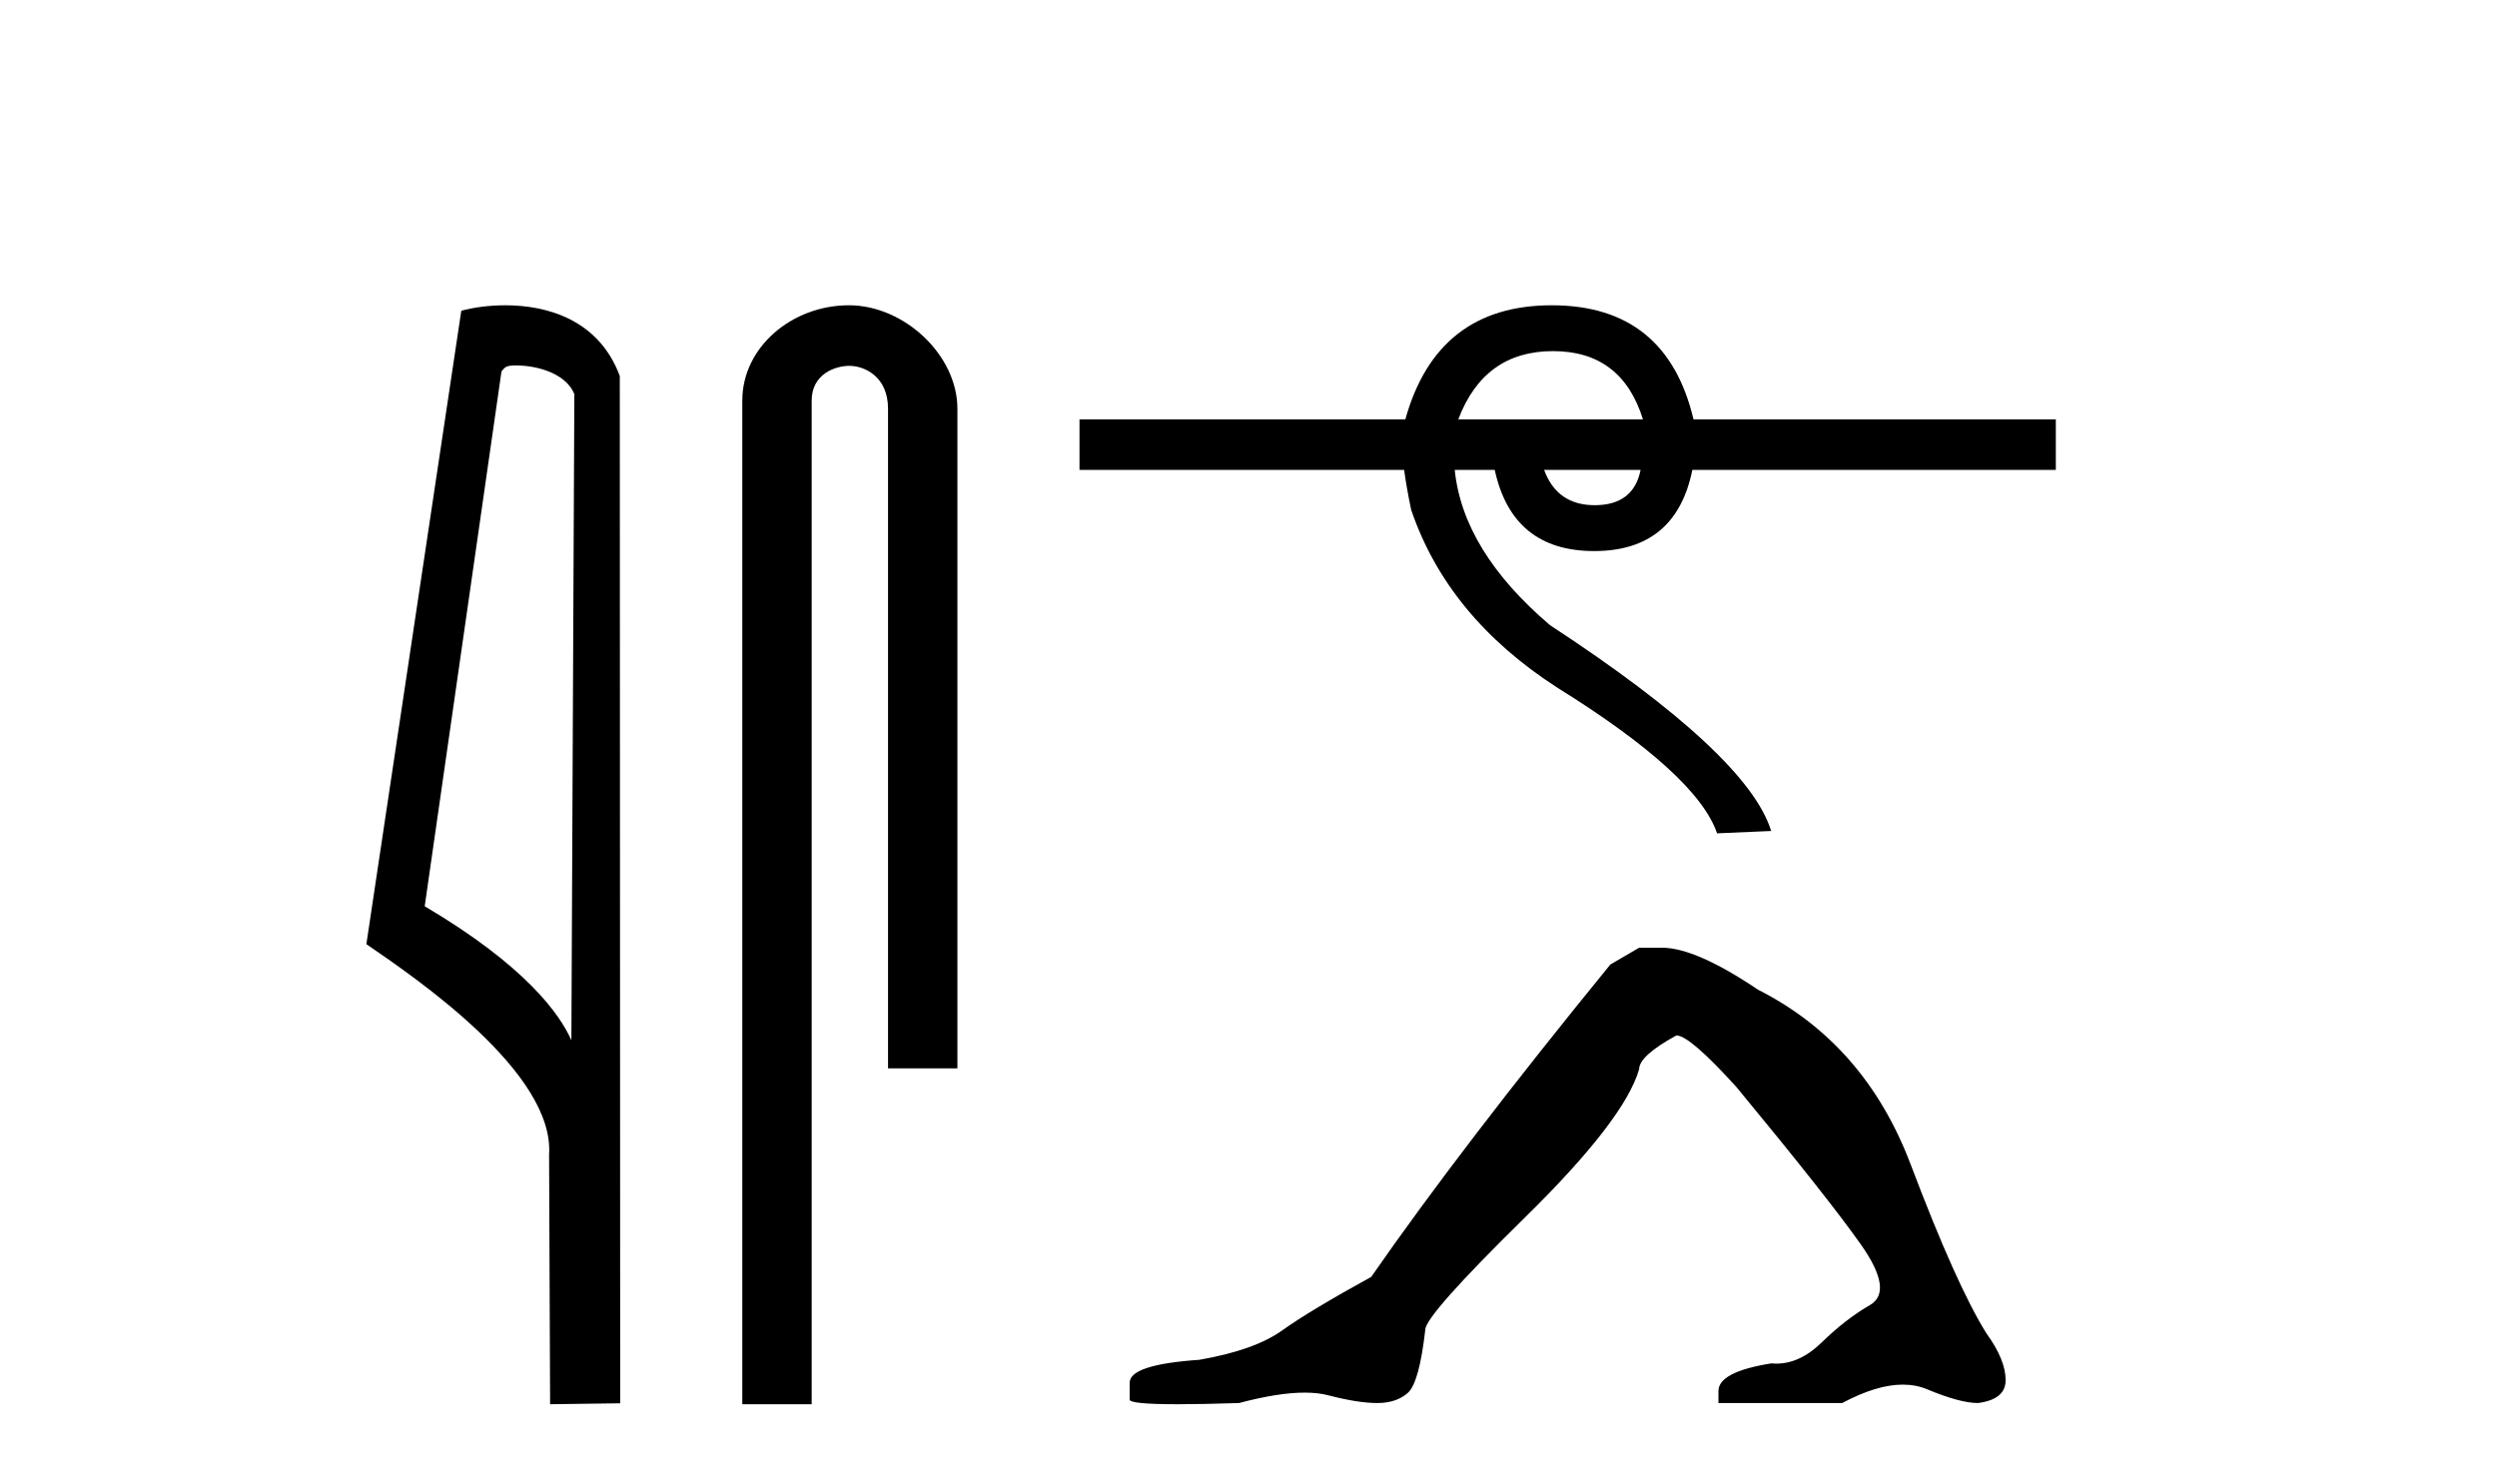 <?xml version='1.0' encoding='UTF-8' standalone='yes'?><svg xmlns='http://www.w3.org/2000/svg' xmlns:xlink='http://www.w3.org/1999/xlink' width='69.0' height='41.0' ><path d='M 14.259 10.1 C 14.884 10.1 15.648 10.34 15.871 10.89 L 15.789 28.751 L 15.789 28.751 C 15.473 28.034 14.531 26.699 11.736 25.046 L 13.858 10.263 C 13.958 10.157 13.955 10.1 14.259 10.1 ZM 15.789 28.751 L 15.789 28.751 C 15.789 28.751 15.789 28.751 15.789 28.751 L 15.789 28.751 L 15.789 28.751 ZM 13.962 8.437 C 13.484 8.437 13.053 8.505 12.747 8.588 L 10.124 26.094 C 11.512 27.044 15.325 29.648 15.173 31.91 L 15.201 38.809 L 17.138 38.783 L 17.127 10.393 C 16.551 8.837 15.12 8.437 13.962 8.437 Z' style='fill:#000000;stroke:none' /><path d='M 23.457 8.437 C 21.888 8.437 20.512 9.591 20.512 11.072 L 20.512 38.809 L 22.429 38.809 L 22.429 11.072 C 22.429 10.346 23.068 10.111 23.469 10.111 C 23.89 10.111 24.539 10.406 24.539 11.296 L 24.539 29.526 L 26.456 29.526 L 26.456 11.296 C 26.456 9.813 24.987 8.437 23.457 8.437 Z' style='fill:#000000;stroke:none' /><path d='M 42.913 9.704 Q 44.815 9.704 45.4 11.59 L 40.297 11.59 Q 41.012 9.704 42.913 9.704 ZM 45.335 12.987 Q 45.14 13.962 44.067 13.962 Q 43.027 13.962 42.669 12.987 ZM 42.881 8.437 Q 39.712 8.437 38.834 11.59 L 29.83 11.59 L 29.83 12.987 L 38.801 12.987 Q 38.866 13.475 38.996 14.093 Q 40.004 17.05 43.027 19.001 Q 46.895 21.406 47.448 23.031 L 48.943 22.966 Q 48.293 20.853 42.832 17.278 Q 40.427 15.23 40.199 12.987 L 41.304 12.987 Q 41.792 15.23 44.051 15.23 Q 46.31 15.23 46.765 12.987 L 56.809 12.987 L 56.809 11.59 L 46.797 11.59 Q 46.05 8.437 42.881 8.437 Z' style='fill:#000000;stroke:none' /><path d='M 45.295 26.192 L 44.498 26.657 Q 40.381 31.704 37.891 35.29 Q 36.198 36.22 35.434 36.767 Q 34.67 37.315 33.143 37.581 Q 31.217 37.714 31.217 38.212 L 31.217 38.245 L 31.217 38.677 Q 31.195 38.809 32.545 38.809 Q 33.22 38.809 34.239 38.776 Q 35.323 38.488 36.054 38.488 Q 36.419 38.488 36.696 38.56 Q 37.526 38.776 38.057 38.776 Q 38.588 38.776 38.904 38.494 Q 39.219 38.212 39.385 36.751 Q 39.385 36.352 42.141 33.646 Q 44.897 30.94 45.295 29.546 Q 45.295 29.181 46.324 28.616 Q 46.69 28.616 47.984 30.044 Q 50.508 33.098 51.421 34.393 Q 52.334 35.688 51.67 36.07 Q 51.006 36.452 50.342 37.099 Q 49.74 37.687 49.083 37.687 Q 49.015 37.687 48.947 37.68 Q 47.486 37.913 47.486 38.444 L 47.486 38.776 L 50.906 38.776 Q 51.858 38.267 52.581 38.267 Q 52.943 38.267 53.247 38.394 Q 54.16 38.776 54.658 38.776 Q 55.422 38.677 55.422 38.145 Q 55.422 37.581 54.891 36.85 Q 54.061 35.522 52.799 32.185 Q 51.537 28.849 48.582 27.354 Q 46.856 26.192 45.926 26.192 Z' style='fill:#000000;stroke:none' /></svg>